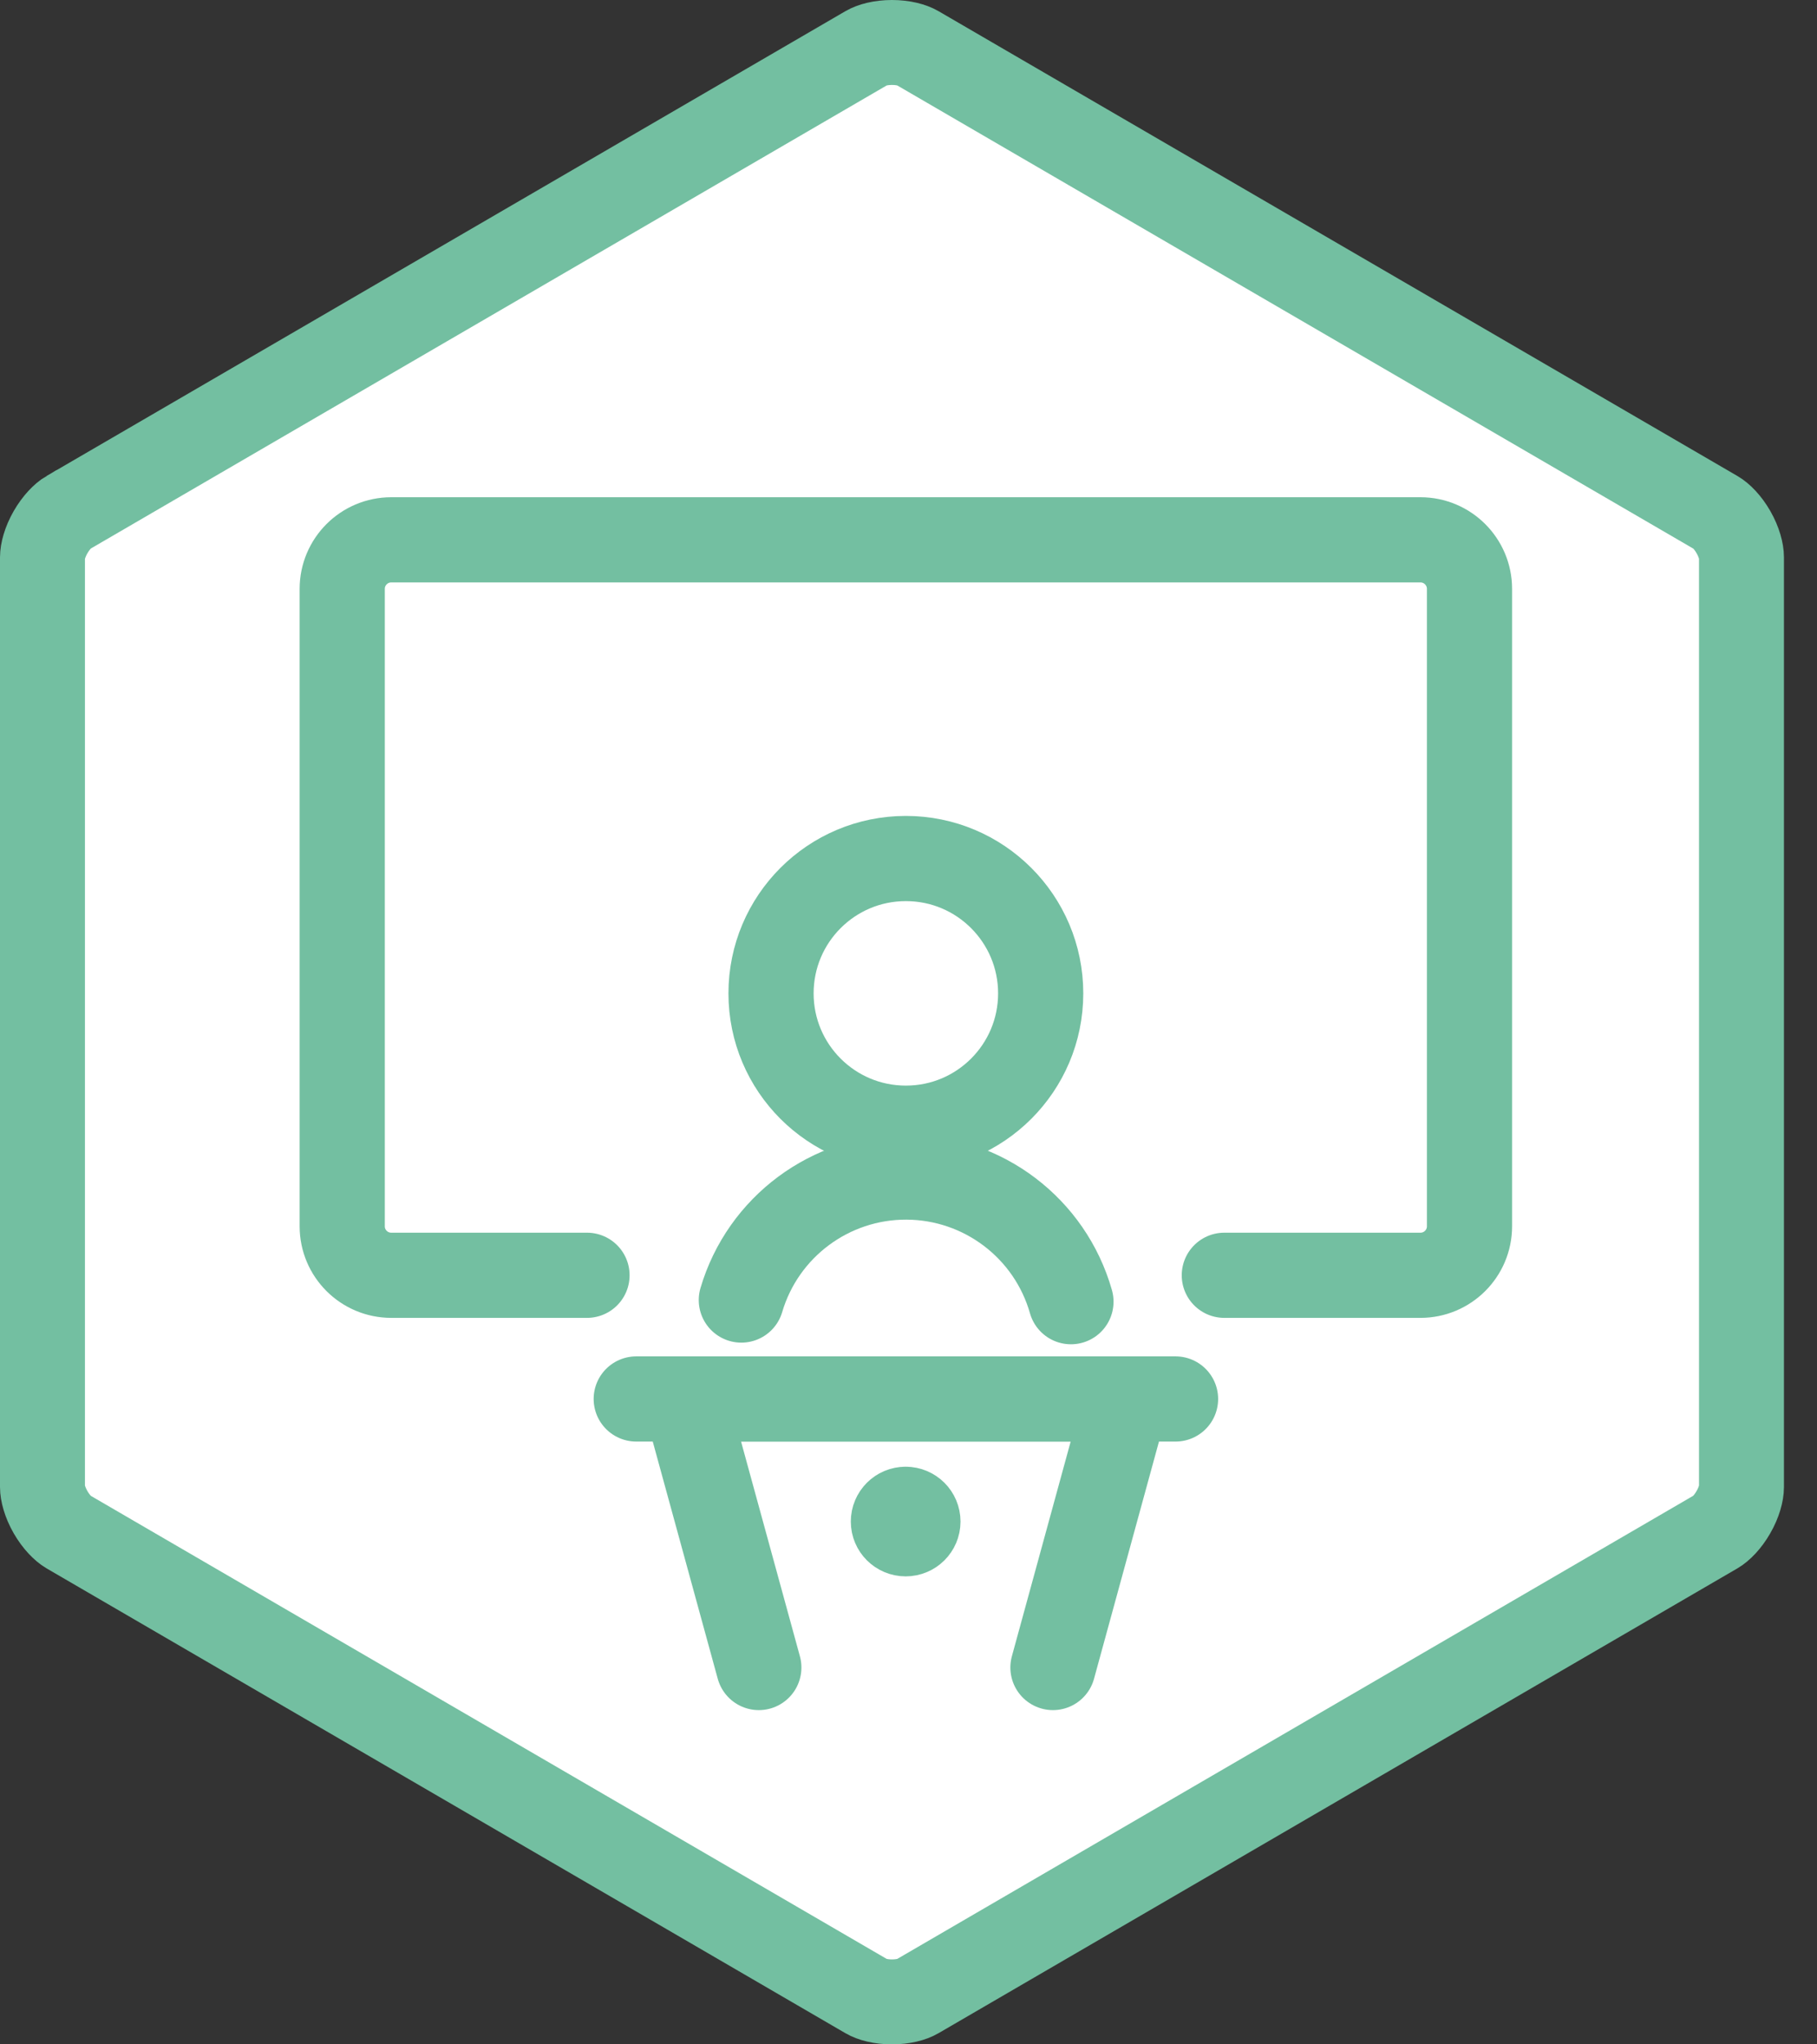 <svg width="32" height="36" viewBox="0 0 32 36" fill="none" xmlns="http://www.w3.org/2000/svg">
<rect x="0" y="0" width="32" height="36" fill="#333333" stroke="none"/>
<path d="M16.154 35.156L16.154 35.156C16.069 35.206 15.91 35.252 15.709 35.252C15.508 35.252 15.349 35.206 15.264 35.156L15.264 35.156L1.197 26.972C1.197 26.972 1.197 26.972 1.197 26.972C1.113 26.922 0.992 26.805 0.89 26.628C0.788 26.45 0.748 26.285 0.748 26.185V9.815C0.748 9.715 0.788 9.55 0.89 9.372C0.992 9.195 1.112 9.078 1.196 9.028C1.197 9.028 1.197 9.028 1.197 9.028L15.264 0.844L15.264 0.844C15.349 0.794 15.508 0.748 15.709 0.748C15.91 0.748 16.069 0.794 16.154 0.844L16.154 0.844L30.223 9.029C30.223 9.029 30.223 9.029 30.223 9.029C30.308 9.078 30.428 9.195 30.529 9.371C30.63 9.548 30.67 9.713 30.67 9.815V26.185C30.67 26.286 30.63 26.451 30.528 26.628C30.427 26.805 30.306 26.922 30.221 26.972C30.221 26.972 30.221 26.972 30.221 26.972L16.154 35.156Z" fill="white" stroke="#73BFA1" stroke-width="1.496"/>
<path fill-rule="evenodd" clip-rule="evenodd" d="M15.954 19.867C17.265 19.867 18.328 18.804 18.328 17.493C18.328 16.181 17.265 15.118 15.954 15.118C14.642 15.118 13.579 16.181 13.579 17.493C13.579 18.804 14.642 19.867 15.954 19.867Z" stroke="#73BFA1" stroke-width="1.5" stroke-linecap="round" stroke-linejoin="round"/>
<path d="M18.861 22.922C18.493 21.628 17.314 20.734 15.969 20.727C14.624 20.721 13.437 21.604 13.056 22.893" stroke="#73BFA1" stroke-width="1.5" stroke-linecap="round" stroke-linejoin="round"/>
<path d="M11.205 24.635H20.703" stroke="#73BFA1" stroke-width="1.5" stroke-linecap="round" stroke-linejoin="round"/>
<path d="M13.364 29.364L12.068 24.635H19.839L18.544 29.364" stroke="#73BFA1" stroke-width="1.5" stroke-linecap="round" stroke-linejoin="round"/>
<path d="M15.95 26.578C15.831 26.578 15.734 26.674 15.734 26.794C15.734 26.913 15.831 27.009 15.95 27.009C16.069 27.009 16.166 26.913 16.166 26.794C16.166 26.674 16.069 26.578 15.95 26.578V26.578" stroke="#73BFA1" stroke-width="1.5" stroke-linecap="round" stroke-linejoin="round"/>
<path d="M10.338 22.457H6.891C6.414 22.457 6.027 22.071 6.027 21.594V10.37C6.027 9.893 6.414 9.506 6.891 9.506H25.016C25.493 9.506 25.88 9.893 25.88 10.37V21.594C25.88 22.071 25.493 22.457 25.016 22.457H21.562" stroke="#73BFA1" stroke-width="1.5" stroke-linecap="round" stroke-linejoin="round"/>
</svg>
